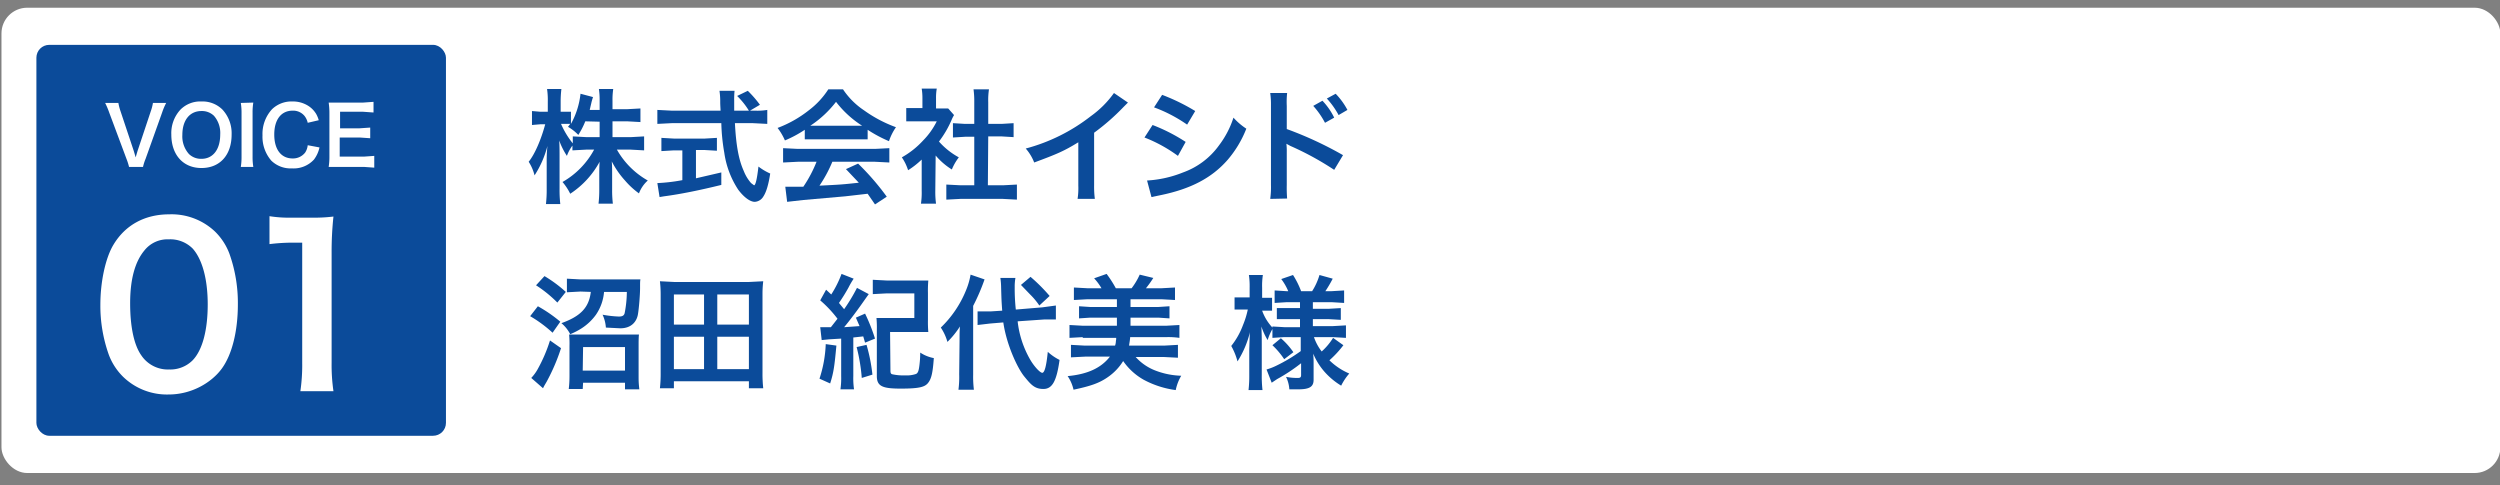 <svg id="レイヤー_1" data-name="レイヤー 1" xmlns="http://www.w3.org/2000/svg" width="680" height="132" viewBox="0 0 680 132">
  <rect x="0" y="0" width="680" height="132" fill="#808080" stroke="none"/>
  <defs>
    <style>
      .cls-1 {
        fill: #fff;
      }

      .cls-2 {
        fill: #0b4b9a;
      }
    </style>
  </defs>
  <title>アートボード 1voice-1-title-2x</title>
  <rect class="cls-1" x="0.4" y="2.1" width="679.7" height="126.56" rx="7" ry="7"/>
  <g>
    <path class="cls-2" d="M166.6,37.3h5l3.6-.2v3.8l-3.6-.2h-3.8a22.1,22.1,0,0,0,8.4,8.4,8.8,8.8,0,0,0-2.4,3.5,21.6,21.6,0,0,1-3.8-3.5,23.9,23.9,0,0,1-3.6-5.2c.1,1.1.1,2.4.1,3.3v4.3a30.9,30.9,0,0,0,.2,3.9h-3.9a32.2,32.2,0,0,0,.2-3.9v-4c0-.9,0-2.2.1-3.5a24.1,24.1,0,0,1-8,8.7,15,15,0,0,0-2.1-3.2,22.2,22.2,0,0,0,8.6-8.8h-2.2l-3.7.2V39.6a10.6,10.6,0,0,0-1.5,2.8,19.6,19.6,0,0,1-2.1-4.2c.1,1.1.1,3,.1,4.5v8.6a33.5,33.5,0,0,0,.2,4.2h-3.9a34.3,34.3,0,0,0,.2-4.2V44.1a39,39,0,0,1,.2-4.4,26.8,26.8,0,0,1-3.5,8,12.3,12.3,0,0,0-1.6-3.7c1.7-2.1,3.4-6.1,4.5-10.2h-1.3l-2.3.2V30.2l2.3.2H149V27.7a20.8,20.8,0,0,0-.2-3.5h3.9a29.3,29.3,0,0,0-.2,3.5v2.7h2.8v3.3a21.7,21.7,0,0,0,2.6-8.2l3.4.9a18.6,18.6,0,0,0-.5,1.8l-.4,1.7h2.7V27.4a20,20,0,0,0-.2-3.2h3.9a19.7,19.7,0,0,0-.2,3.2v2.3h4l3.6-.2v3.7l-3.6-.2h-4Zm-7.4-4.3a21.7,21.7,0,0,1-1.9,3.7,12.3,12.3,0,0,0-2.8-2.2l.6-.8h-2.5a22.8,22.8,0,0,0,3.2,5.3V37.1l3.7.2h3.6V33.1Z"/>
    <path class="cls-2" d="M205.4,30.1a16.3,16.3,0,0,0,3.3-.2v3.8l-3.9-.2h-4.9c.3,5.9,1,9.9,2.4,13a11,11,0,0,0,2,3.3l.8.6c.4,0,.8-1.6,1.2-5.1a15.1,15.1,0,0,0,3.2,1.9c-.5,3.2-1.1,5.1-1.9,6.3a2.9,2.9,0,0,1-2.3,1.4c-1.3,0-3-1.3-4.5-3.3A24.5,24.5,0,0,1,197,41.5a53,53,0,0,1-.8-8H182.7l-3.9.2V29.9l3.9.2H196c-.1-1.8-.1-1.8-.1-2.8a19.6,19.6,0,0,0-.2-2.6h4.1a23.1,23.1,0,0,0-.1,2.7c0,.6,0,1.6,0,2.7h4a20.7,20.7,0,0,0-3.2-4l2.9-1.4a29.9,29.9,0,0,1,3.3,3.8L204,30.1ZM183.3,40.9l-3.4.2V37.5l3.5.2h8.2l3.4-.2V41l-3.4-.2h-2.3v7.7l6.9-1.6v3.4c-5.7,1.4-11,2.5-15.6,3.1l-1.2.2-.6-3.8a47.9,47.9,0,0,0,6.8-.8V40.9Z"/>
    <path class="cls-2" d="M218.9,35.3a31.7,31.7,0,0,1-5.4,2.9,15.7,15.7,0,0,0-2-3.4A31.5,31.5,0,0,0,220,30a22.2,22.2,0,0,0,5.3-5.7h4A20.5,20.5,0,0,0,235,30a35.7,35.7,0,0,0,8.7,4.6,15,15,0,0,0-1.9,3.8,36,36,0,0,1-5.8-3.1v2.6H218.9ZM217,44l-4,.2V40.3l4,.2h21l3.9-.2v3.9l-3.9-.2H226.4a36.7,36.7,0,0,1-3.5,6.5c6-.3,6-.3,10.7-.8l-3.5-3.7,3.3-1.5a69,69,0,0,1,7.8,9L238,55.6l-2-2.9-6.1.7-11.4,1-4.4.5-.5-4.1h4.9a34.9,34.9,0,0,0,3.6-6.8Zm16-9.8h1.5a27.5,27.5,0,0,1-7.1-6.5,28.8,28.8,0,0,1-7,6.5H233Z"/>
    <path class="cls-2" d="M254.4,52a23.9,23.9,0,0,0,.2,3.4h-4.1a20.2,20.2,0,0,0,.2-3.5V43.4a22.7,22.7,0,0,1-3.7,2.9,13.1,13.1,0,0,0-1.7-3.5,23.3,23.3,0,0,0,5.8-4.6,20.1,20.1,0,0,0,3.7-5.2h-8.3V29.4h4.4V26.7a15.5,15.5,0,0,0-.2-2.6h4.1a14.4,14.4,0,0,0-.2,2.6v2.8h3.3l1.6,1.8a9.4,9.4,0,0,0-.7,1.4,27.7,27.7,0,0,1-3.4,5.8,19.9,19.9,0,0,0,5.4,4.3,14.4,14.4,0,0,0-1.9,3.3,18.5,18.5,0,0,1-4.4-3.8Zm14.3-1.6h4.1l3.8-.2v4.1l-3.8-.2H261.2l-3.8.2V50.2l3.9.2H265V37.2h-2.5l-3.3.2V33.5l3.3.2H265V27.8a23.9,23.9,0,0,0-.2-3.5H269a19.8,19.8,0,0,0-.2,3.5v5.9h3.6l3.3-.2v3.8l-3.3-.2h-3.6Z"/>
    <path class="cls-2" d="M306.8,27.9l-1.2,1.2a59.8,59.8,0,0,1-8,7V50.4a25.4,25.4,0,0,0,.2,3.7h-4.7a19,19,0,0,0,.2-3.6V38.7c-3.9,2.4-5.8,3.2-12,5.5a12.7,12.7,0,0,0-2.3-3.8,49.3,49.3,0,0,0,17.7-8.8,27,27,0,0,0,6.3-6.3Z"/>
    <path class="cls-2" d="M313.5,34a47.7,47.7,0,0,1,9,4.6l-2.1,3.8a39.5,39.5,0,0,0-9.1-5Zm-1.5,15.1a30.9,30.9,0,0,0,9.8-2.2,20.6,20.6,0,0,0,9.8-7.4,25,25,0,0,0,3.9-7.5,17.4,17.4,0,0,0,3.5,3,29.5,29.5,0,0,1-5.1,8.5c-4.3,4.9-10,7.9-18.3,9.6l-2.4.5Zm4.1-23.3a54.2,54.2,0,0,1,9,4.4l-2.2,3.7a39.6,39.6,0,0,0-9-4.7Z"/>
    <path class="cls-2" d="M345.5,54.1a22.8,22.8,0,0,0,.2-3.8V28.7a21.7,21.7,0,0,0-.2-3.4h4.6a22.5,22.5,0,0,0-.1,3.5v6.3a99.2,99.2,0,0,1,15.3,7.1l-2.4,4A79.8,79.8,0,0,0,351,39.7l-1.1-.6a17.4,17.4,0,0,1,.1,2.3v8.9a37,37,0,0,0,.1,3.7Zm14.2-26.7a18.3,18.3,0,0,1,3.2,4.6l-2.5,1.4a22.4,22.4,0,0,0-3.2-4.6Zm4.4,3.9a22.2,22.2,0,0,0-3.2-4.5l2.4-1.3a19.2,19.2,0,0,1,3.2,4.4Z"/>
    <path class="cls-2" d="M146.3,83.3a38.3,38.3,0,0,1,6.1,4.2l-2.1,3a34.9,34.9,0,0,0-6.1-4.5Zm6.3,11.4a52.9,52.9,0,0,1-3.9,9.1l-.7,1.2-.3.6-3.2-2.8a11.5,11.5,0,0,0,1.7-2.3,41.2,41.2,0,0,0,3.4-7.9Zm-4.5-19.6a35.5,35.5,0,0,1,5.8,4.3l-2.3,2.9a33.5,33.5,0,0,0-5.8-4.7Zm9.8,4.2-3.7.2V75.8l3.7.2h16.3c-.1.5-.1.8-.1,2.4s-.3,5.6-.6,7.2-1.5,3.7-4.8,3.7l-3.9-.2a9.9,9.9,0,0,0-.9-3.5,30.3,30.3,0,0,0,4.4.5c.9,0,1.4-.2,1.6-.9a30.9,30.9,0,0,0,.6-5.8h-6.2a12.8,12.8,0,0,1-2.2,6.2,14.4,14.4,0,0,1-3.9,3.7,19,19,0,0,1-3.1,1.6,9.7,9.7,0,0,0-2.4-3c5.3-1.9,7.5-4.3,8-8.5Zm.6,26.5h-3.8a28,28,0,0,0,.2-3.5V94.2a26.5,26.5,0,0,0-.1-3.2h19c-.1.7-.1,2.1-.1,3.2v8c0,1.4,0,1.9.2,3.7H170v-1.8H158.6Zm0-5H170V94.4H158.6Z"/>
    <path class="cls-2" d="M203.7,105.6v-1.9H183.3v1.9h-3.8a36.6,36.6,0,0,0,.2-4.3V80.1a30.6,30.6,0,0,0-.2-3.6l3.9.2h20.3l3.9-.2a28.8,28.8,0,0,0-.2,3.6v21.2a37,37,0,0,0,.2,4.3ZM183.3,88.3h8.2V80.1h-8.2Zm0,12.1h8.2V91.6h-8.2Zm11.8-12.1h8.6V80.1h-8.6Zm0,12.1h8.6V91.6h-8.6Z"/>
    <path class="cls-2" d="M227.5,94c-.5,5.3-.7,7.2-1.7,10.3l-2.9-1.3a33.8,33.8,0,0,0,1.7-9.4Zm-4.4-5H226l1.8-2.3a31.7,31.7,0,0,0-4.7-5l1.6-2.9,1.4,1.3a29,29,0,0,0,2.8-5.6l3.3,1.3a22,22,0,0,0-1.4,2.4,48.3,48.3,0,0,1-2.6,4.2l1.4,1.7a47.2,47.2,0,0,0,3.5-5.8l3.2,1.7-1,1.4c-1.8,2.6-4.1,5.7-5.7,7.6l4.2-.3-1-2.3,2.5-1.1a48.9,48.9,0,0,1,2.7,6.8l-2.7,1.1-.5-1.7-2.7.3v10.5a20.5,20.5,0,0,0,.2,3.6h-3.7a21,21,0,0,0,.2-3.6V92.1l-3.3.2-2,.2Zm12.6,4.8a46.6,46.6,0,0,1,1.6,8.1l-2.9.9a47.9,47.9,0,0,0-1.4-8.4Zm6.5,7c0,.6.1.9.5,1a13.7,13.7,0,0,0,3.5.3,7.6,7.6,0,0,0,3-.4c.5-.3.7-.8.9-2.5a26.7,26.7,0,0,0,.2-3.3,10,10,0,0,0,3.7,1.5c-.3,4.2-.7,5.7-1.6,6.8s-2.5,1.5-7.4,1.5-6.5-.6-6.5-3.4V89.8a29,29,0,0,0-.1-3.3h10.3V79.8h-7.5l-3.8.2V76.1l3.8.2h11.3a32.4,32.4,0,0,0-.1,3.4v7.3a32.4,32.4,0,0,0,.1,3.3H242.1Z"/>
    <path class="cls-2" d="M261,92.7c0-1.7,0-2.6.1-3.9a23.5,23.5,0,0,1-3.4,4.2,13.5,13.5,0,0,0-1.8-3.9,29.3,29.3,0,0,0,6.8-10,20.1,20.1,0,0,0,1.3-4.4l3.8,1.3a55.1,55.1,0,0,1-3.1,7.2v18.7a28.9,28.9,0,0,0,.2,4.1h-4.2a26.9,26.9,0,0,0,.2-4.2Zm15.8-5.3a26.7,26.7,0,0,0,3.4,10.4c1.1,1.9,2.7,3.6,3.3,3.6s1.1-1.7,1.5-5.7a13.9,13.9,0,0,0,3.2,2.2c-.8,5.8-2,7.9-4.4,7.9s-3.4-1.2-5.2-3.4-4.8-8.5-5.7-14.7l-3.6.3-3.4.4V84.7h3.6l3.1-.2c-.2-2.7-.2-3-.3-6.4,0-.7-.1-1.9-.2-2.5h4.1a12.9,12.9,0,0,0-.2,2.5,53.8,53.8,0,0,0,.3,6.1l7.2-.6,3.7-.5v3.8H284Zm3.5-12.1a47.2,47.2,0,0,1,5.2,5.2l-2.8,2.6a19.5,19.5,0,0,0-2.5-3l-2.5-2.6Z"/>
    <path class="cls-2" d="M294.5,91.7l-3.6.2V88.4l3.6.2h9.3V86.4h-7.3l-3,.2V83.3l3,.2h7.3V81.4h-8.1l-3.6.2V78.2l3.6.2h3.9a15.1,15.1,0,0,0-2-2.7l3.4-1.2a30.8,30.8,0,0,1,2.5,3.9h4.3a18.3,18.3,0,0,0,2.2-3.7l3.7.9a27.7,27.7,0,0,1-2,2.8H316l3.6-.2v3.4l-3.6-.2h-8.5v2.1h7.6l3-.2v3.3l-3-.2h-7.6v2.2h9.7l3.6-.2v3.5a21,21,0,0,0-3.6-.2h-9.8c0,.2,0,.2-.1,1l-.2,1.3h9.7l3.6-.2v3.5l-3.9-.2h-7.6a13.9,13.9,0,0,0,5.4,3.7,21.1,21.1,0,0,0,7,1.4,12.4,12.4,0,0,0-1.5,3.9,25.4,25.4,0,0,1-8.7-2.8,16.8,16.8,0,0,1-5.6-5.1,14.6,14.6,0,0,1-4.2,4.4c-2.3,1.6-4.6,2.4-9.3,3.4a10.9,10.9,0,0,0-1.6-3.7c5.4-.5,9.1-2.2,11.5-5.3h-6.7l-3.9.2V93.8l3.6.2h8.4a4.1,4.1,0,0,0,.2-.9,5.6,5.6,0,0,1,.1-.8h0v-.4h-9.1Z"/>
    <path class="cls-2" d="M349.2,91.7l-3.1.2V89.5a13.8,13.8,0,0,0-1.3,3,17.4,17.4,0,0,1-1.7-3.7c.1,2.1.1,3.7.1,4.7V102a32.9,32.9,0,0,0,.2,4.1h-3.8a33.9,33.9,0,0,0,.2-4.1V95c.1-2.5.1-4.1.2-4.7a26.4,26.4,0,0,1-3.4,8,17.7,17.7,0,0,0-1.7-4.2,20.4,20.4,0,0,0,3.2-5.7,23.3,23.3,0,0,0,1.3-4.2h-3.6V80.9h4.1V78.3a21.1,21.1,0,0,0-.2-3.5h3.8a19.5,19.5,0,0,0-.2,3.5V81H346v3.5h-2.7a13.3,13.3,0,0,0,2.8,4.6v-.3l3.4.2h4.1V86.8h-6.3V83.8h6.3V82.2h-3.7l-3.2.2V79l3.2.2h.5a15.1,15.1,0,0,0-1.9-3.3l3.2-1.1a23.1,23.1,0,0,1,2.2,4.4h3a17.2,17.2,0,0,0,2-4.4l3.6,1a33.1,33.1,0,0,1-2,3.4h1.7l3.4-.2v3.4l-3.3-.2h-5.2v1.8h4.2l3.4-.2V87l-3.4-.2h-4.2v1.9h5.5l3.5-.2v3.4l-3.5-.2h-5.2a13.4,13.4,0,0,0,2.1,3.9,16.9,16.9,0,0,0,3.1-3.7l2.8,2a28.3,28.3,0,0,1-3.8,4.1,17.5,17.5,0,0,0,5.4,3.6,15.2,15.2,0,0,0-2.2,3.3,19.5,19.5,0,0,1-4-3.2,17.7,17.7,0,0,1-3.6-5.5c.1,1.5.1,1.8.1,2.4v4.7c0,1.9-1.1,2.6-4.2,2.6h-2.4a9,9,0,0,0-.9-3.4,15.1,15.1,0,0,0,3.2.3c.7,0,.9-.2.9-.8V98.8a46.8,46.8,0,0,1-6.5,4.3l-1.5,1-1.4-3.6a16.3,16.3,0,0,0,2.8-1.1,43.4,43.4,0,0,0,6.5-3.9V91.7Zm-.8.3a20.1,20.1,0,0,1,3.4,3.8l-2.5,1.9a21.8,21.8,0,0,0-3.2-3.8Z"/>
  </g>
  <rect class="cls-2" x="9.9" y="12.2" width="111.4" height="106.33" rx="3.5" ry="3.5"/>
  <g>
    <path class="cls-1" d="M33.5,102.5a16.6,16.6,0,0,1-3.9-6,39.7,39.7,0,0,1-2.3-13.6c0-6.3,1.4-12.8,3.6-16.4,3.2-5.3,8.5-8.2,15.1-8.2A17.2,17.2,0,0,1,58.5,63a16.6,16.6,0,0,1,3.9,6,39.9,39.9,0,0,1,2.3,13.8c0,7.3-1.6,13.7-4.4,17.5s-8.2,7-14.4,7A17.1,17.1,0,0,1,33.5,102.5ZM52.4,98c2.7-2.8,4.1-8.3,4.1-15.2s-1.5-12.3-4.1-15.2a8.6,8.6,0,0,0-6.5-2.5,8,8,0,0,0-6.6,3c-2.6,3.1-3.9,7.9-3.9,14.4s1.1,11.4,3,14.1a8.7,8.7,0,0,0,7.6,3.9A8.6,8.6,0,0,0,52.4,98Z"/>
    <path class="cls-1" d="M81.7,106.4a49.2,49.2,0,0,0,.5-7.7V66H79.4a52.6,52.6,0,0,0-6.1.4V58.8a32.9,32.9,0,0,0,5.9.4h5.5a43.1,43.1,0,0,0,6-.3,89.3,89.3,0,0,0-.5,9.8v30a49.7,49.7,0,0,0,.5,7.7Z"/>
  </g>
  <g>
    <path class="cls-1" d="M35.1,45.4a16.3,16.3,0,0,0-.7-2.2L29.7,30.6a21.7,21.7,0,0,0-1.1-2.6h3.6a14.4,14.4,0,0,0,.6,2.3l3.6,10.8.5,1.7.5-1.7,3.6-10.8a12.7,12.7,0,0,0,.6-2.3h3.6a17.2,17.2,0,0,0-1.1,2.6L39.6,43.2a13.1,13.1,0,0,0-.7,2.2Z"/>
    <path class="cls-1" d="M60.5,29.8A9.5,9.5,0,0,1,63,36.6c0,5.6-3.2,9.1-8.2,9.1s-8.2-3.6-8.2-9.1a9.4,9.4,0,0,1,2.5-6.8,7.6,7.6,0,0,1,5.7-2.2A7.7,7.7,0,0,1,60.5,29.8Zm-.6,6.8a7.1,7.1,0,0,0-1.7-5.1,4.7,4.7,0,0,0-3.4-1.3c-3.2,0-5.2,2.5-5.2,6.5a7.2,7.2,0,0,0,1.8,5.2,4.7,4.7,0,0,0,3.4,1.3C57.9,43.2,59.9,40.7,59.9,36.6Z"/>
    <path class="cls-1" d="M68.9,27.9a16.4,16.4,0,0,0-.2,2.8V42.6a16.5,16.5,0,0,0,.2,2.8H65.5a16.5,16.5,0,0,0,.2-2.8V30.8a16.4,16.4,0,0,0-.2-2.8Z"/>
    <path class="cls-1" d="M86.9,40.1a8.4,8.4,0,0,1-1.5,3.3,7.5,7.5,0,0,1-6,2.4,7.5,7.5,0,0,1-5.6-2.1,9.9,9.9,0,0,1-2.4-6.9A9.9,9.9,0,0,1,74,29.7a7.6,7.6,0,0,1,5.5-2.1,7.8,7.8,0,0,1,4.2,1.1A6.7,6.7,0,0,1,86,31a7.8,7.8,0,0,1,.7,1.7l-3,.7a4.6,4.6,0,0,0-.9-1.9,4,4,0,0,0-3.2-1.4c-3.1,0-5,2.4-5,6.5s1.9,6.5,5,6.5A4.2,4.2,0,0,0,83,41.5a4.5,4.5,0,0,0,.7-2Z"/>
    <path class="cls-1" d="M101.8,45.6,99,45.4H89.4a17.7,17.7,0,0,0,.2-2.9V30.7a19.4,19.4,0,0,0-.2-2.8h9.4l2.8-.2v2.9l-2.8-.2H92.5v4.5h5.3l2.9-.2v2.9l-2.9-.2H92.4v5.2H99l2.8-.2Z"/>
  </g>
</svg>
